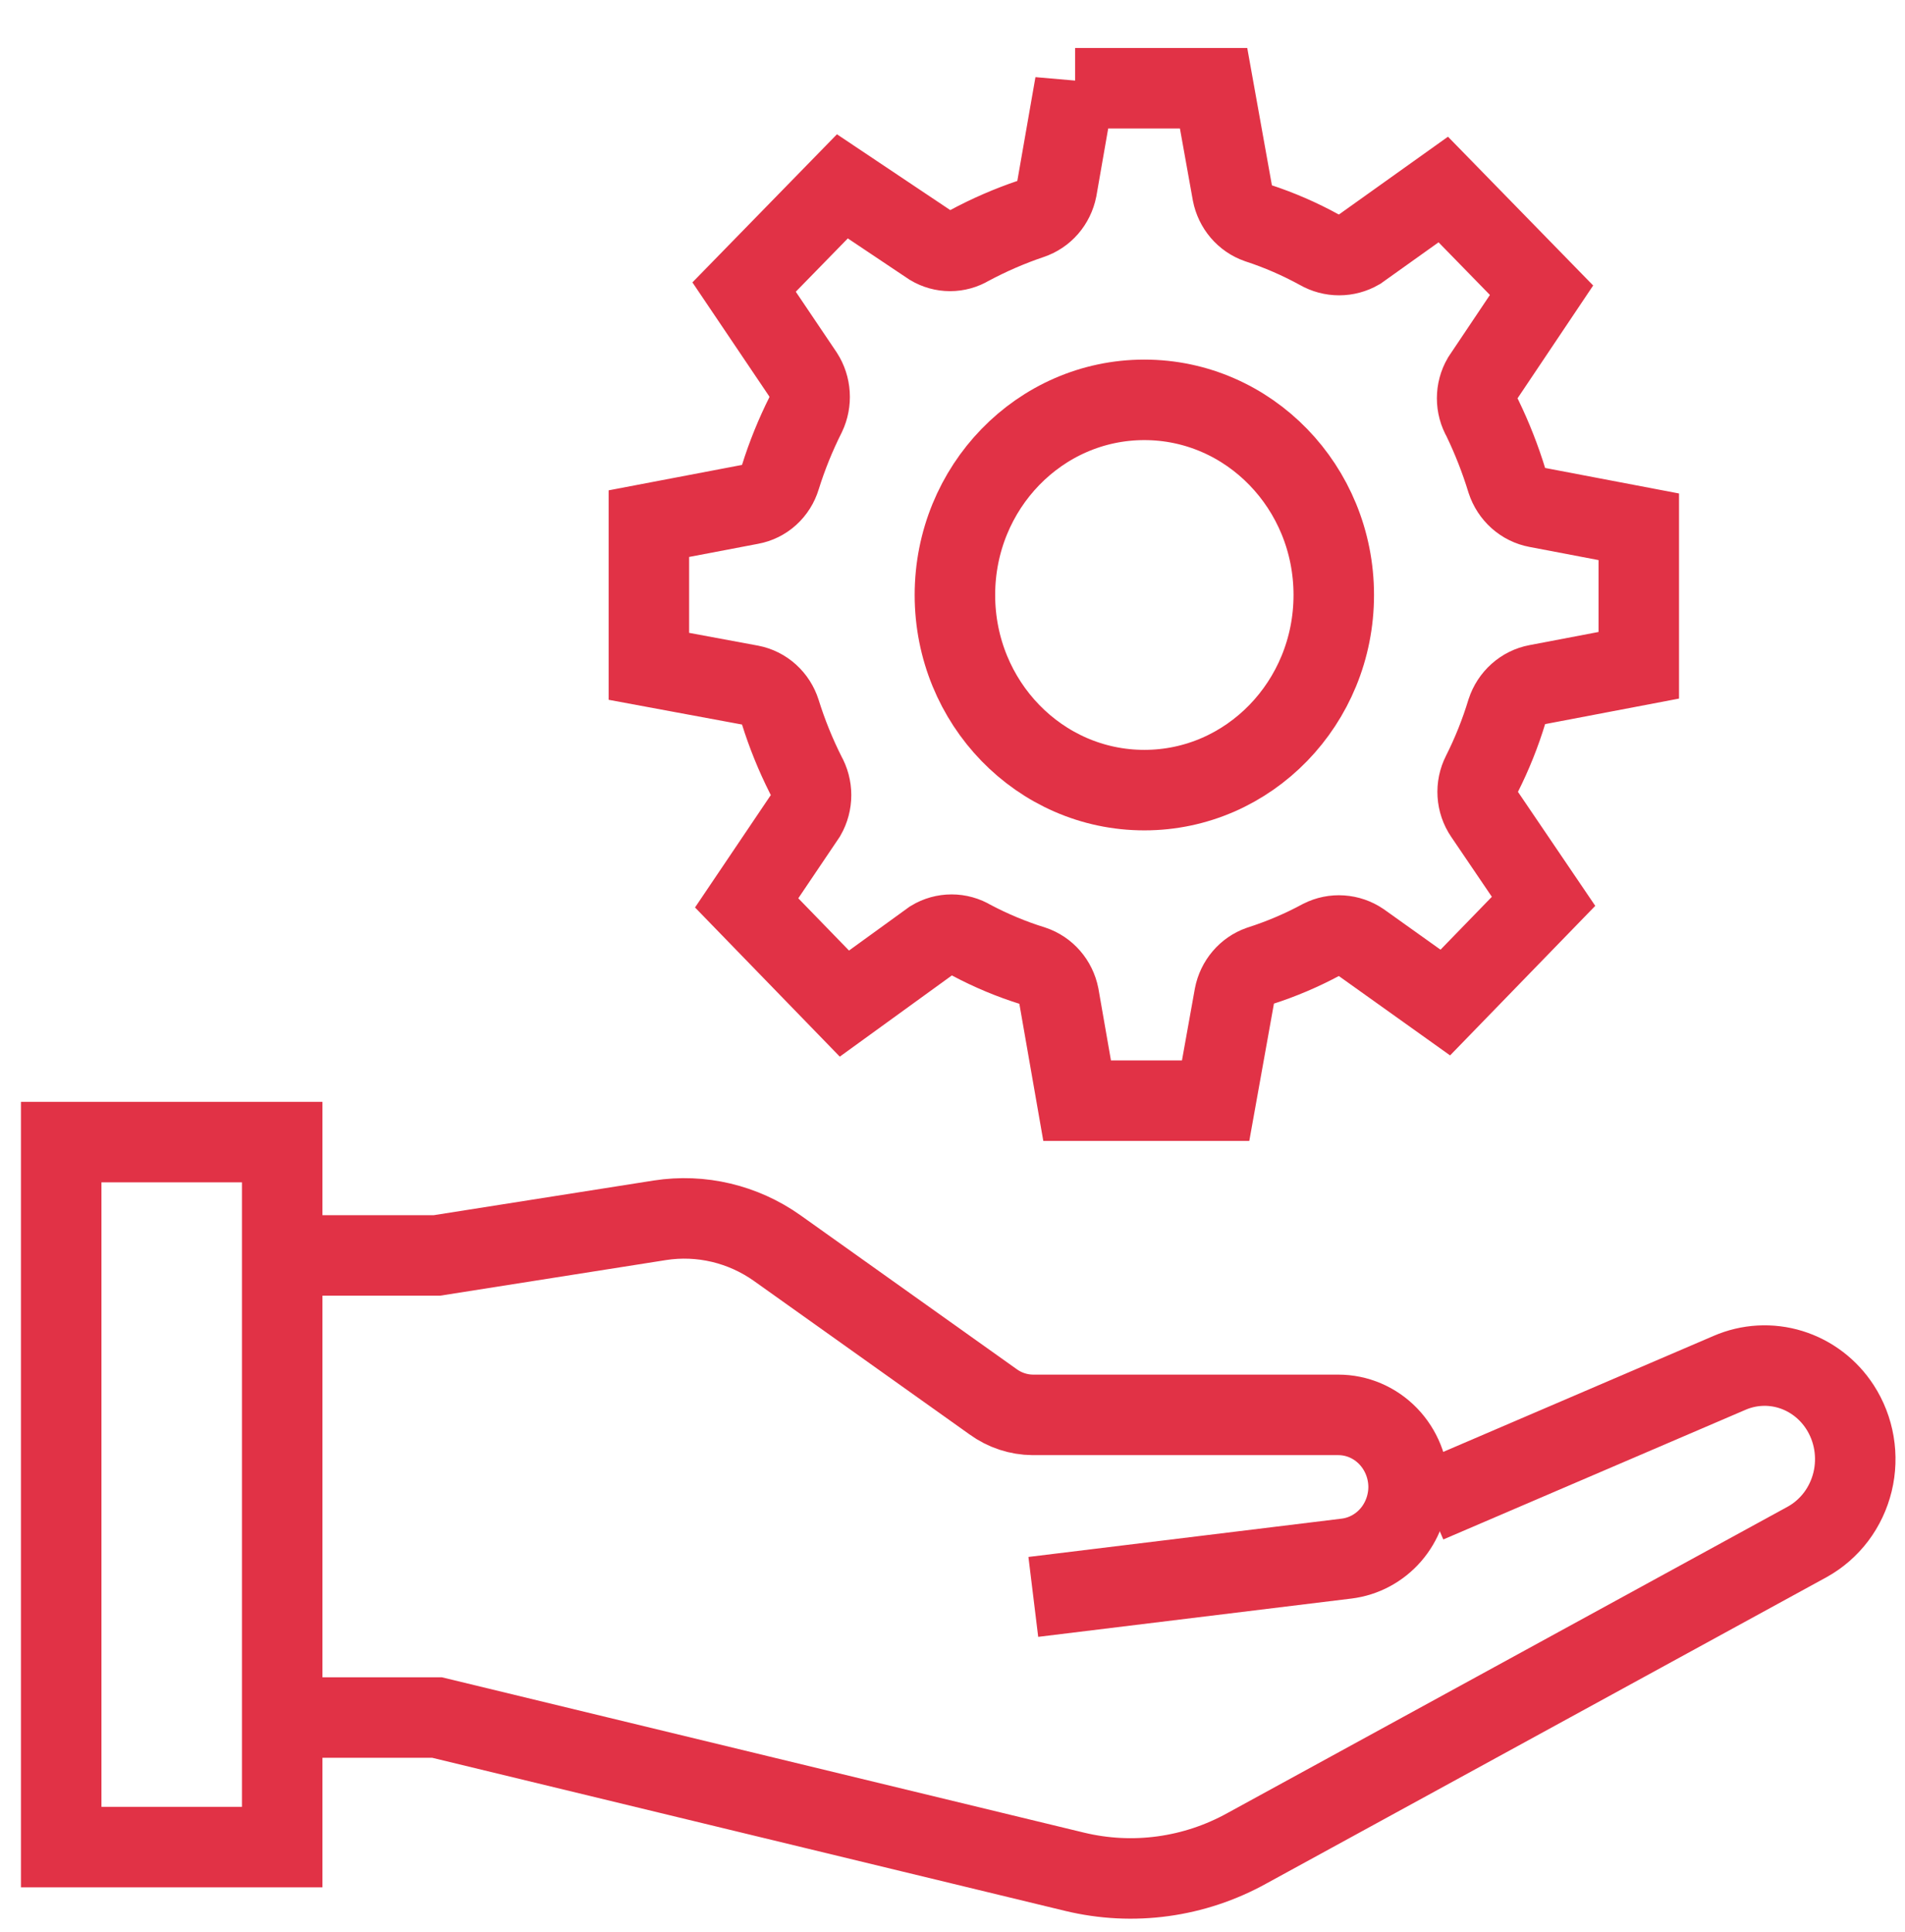 <svg xmlns="http://www.w3.org/2000/svg" width="71" height="72" viewBox="0 0 71 72" fill="none"><path d="M10.594 64.002H16.287L40.049 69.749C42.226 70.275 44.515 69.962 46.483 68.869L67.36 57.454C67.776 57.223 68.141 56.904 68.432 56.52C68.722 56.135 68.931 55.691 69.046 55.218C69.16 54.746 69.177 54.253 69.096 53.773C69.015 53.293 68.837 52.836 68.574 52.43C68.138 51.759 67.488 51.265 66.737 51.033C65.985 50.801 65.179 50.846 64.456 51.16L53.201 55.988" stroke="#E13246" stroke-width="3" stroke-miterlimit="10"></path><path d="M10.594 46.782H16.287L24.6 45.472C26.13 45.236 27.69 45.606 28.965 46.508L37.012 52.235C37.446 52.55 37.962 52.72 38.493 52.724H49.88C50.575 52.724 51.241 53.008 51.732 53.514C52.223 54.02 52.499 54.706 52.499 55.421C52.494 56.079 52.256 56.712 51.83 57.202C51.403 57.691 50.818 58.003 50.184 58.08L38.512 59.507" stroke="#E13246" stroke-width="3" stroke-miterlimit="10"></path><path d="M10.518 42.559H2.281V68.83H10.518V42.559Z" stroke="#E13246" stroke-width="3" stroke-miterlimit="10"></path><path d="M42.65 29.443C46.549 29.443 49.71 26.188 49.71 22.172C49.71 18.156 46.549 14.9 42.65 14.9C38.751 14.9 35.59 18.156 35.59 22.172C35.59 26.188 38.751 29.443 42.65 29.443Z" stroke="#E13246" stroke-width="3" stroke-miterlimit="10"></path><path d="M40.069 3.289H45.231L45.933 7.199C45.983 7.454 46.097 7.691 46.263 7.886C46.43 8.082 46.643 8.229 46.882 8.313C47.676 8.572 48.444 8.906 49.179 9.31C49.402 9.438 49.654 9.505 49.91 9.505C50.165 9.505 50.417 9.438 50.64 9.31L53.791 7.062L57.454 10.815L55.252 14.099C55.122 14.323 55.053 14.58 55.053 14.841C55.053 15.103 55.122 15.36 55.252 15.584C55.614 16.334 55.919 17.112 56.163 17.91C56.247 18.164 56.394 18.39 56.591 18.566C56.788 18.741 57.027 18.859 57.283 18.907L61.078 19.63V24.791L57.283 25.514C57.027 25.562 56.788 25.68 56.591 25.856C56.394 26.031 56.247 26.257 56.163 26.511C55.92 27.313 55.609 28.091 55.233 28.837C55.113 29.073 55.058 29.338 55.075 29.603C55.092 29.869 55.179 30.124 55.328 30.342L57.529 33.587L53.867 37.359L50.716 35.111C50.502 34.966 50.254 34.881 49.998 34.864C49.742 34.846 49.486 34.898 49.255 35.014C48.52 35.411 47.751 35.738 46.958 35.991C46.719 36.075 46.506 36.222 46.339 36.418C46.173 36.613 46.059 36.85 46.009 37.105L45.307 41.015H40.145L39.462 37.105C39.41 36.848 39.294 36.609 39.124 36.414C38.954 36.218 38.736 36.072 38.494 35.991C37.701 35.745 36.933 35.424 36.197 35.033C35.976 34.899 35.723 34.829 35.467 34.829C35.21 34.829 34.957 34.899 34.736 35.033L31.471 37.398L27.828 33.645L30.029 30.381C30.159 30.153 30.228 29.893 30.228 29.629C30.228 29.364 30.159 29.104 30.029 28.876C29.65 28.123 29.332 27.338 29.08 26.53C29 26.278 28.855 26.052 28.662 25.877C28.468 25.702 28.233 25.583 27.979 25.534L24.184 24.83V19.513L27.979 18.79C28.234 18.744 28.472 18.627 28.666 18.451C28.86 18.275 29.004 18.047 29.08 17.793C29.332 16.985 29.65 16.201 30.029 15.447C30.14 15.213 30.189 14.952 30.172 14.692C30.156 14.431 30.074 14.18 29.934 13.962L27.733 10.697L31.396 6.944L34.698 9.153C34.914 9.282 35.16 9.35 35.41 9.35C35.659 9.35 35.905 9.282 36.121 9.153C36.859 8.757 37.627 8.423 38.418 8.156C38.66 8.075 38.878 7.93 39.048 7.734C39.218 7.538 39.334 7.299 39.386 7.042L40.069 3.133V3.289Z" stroke="#E13246" stroke-width="3" stroke-miterlimit="10"></path></svg>